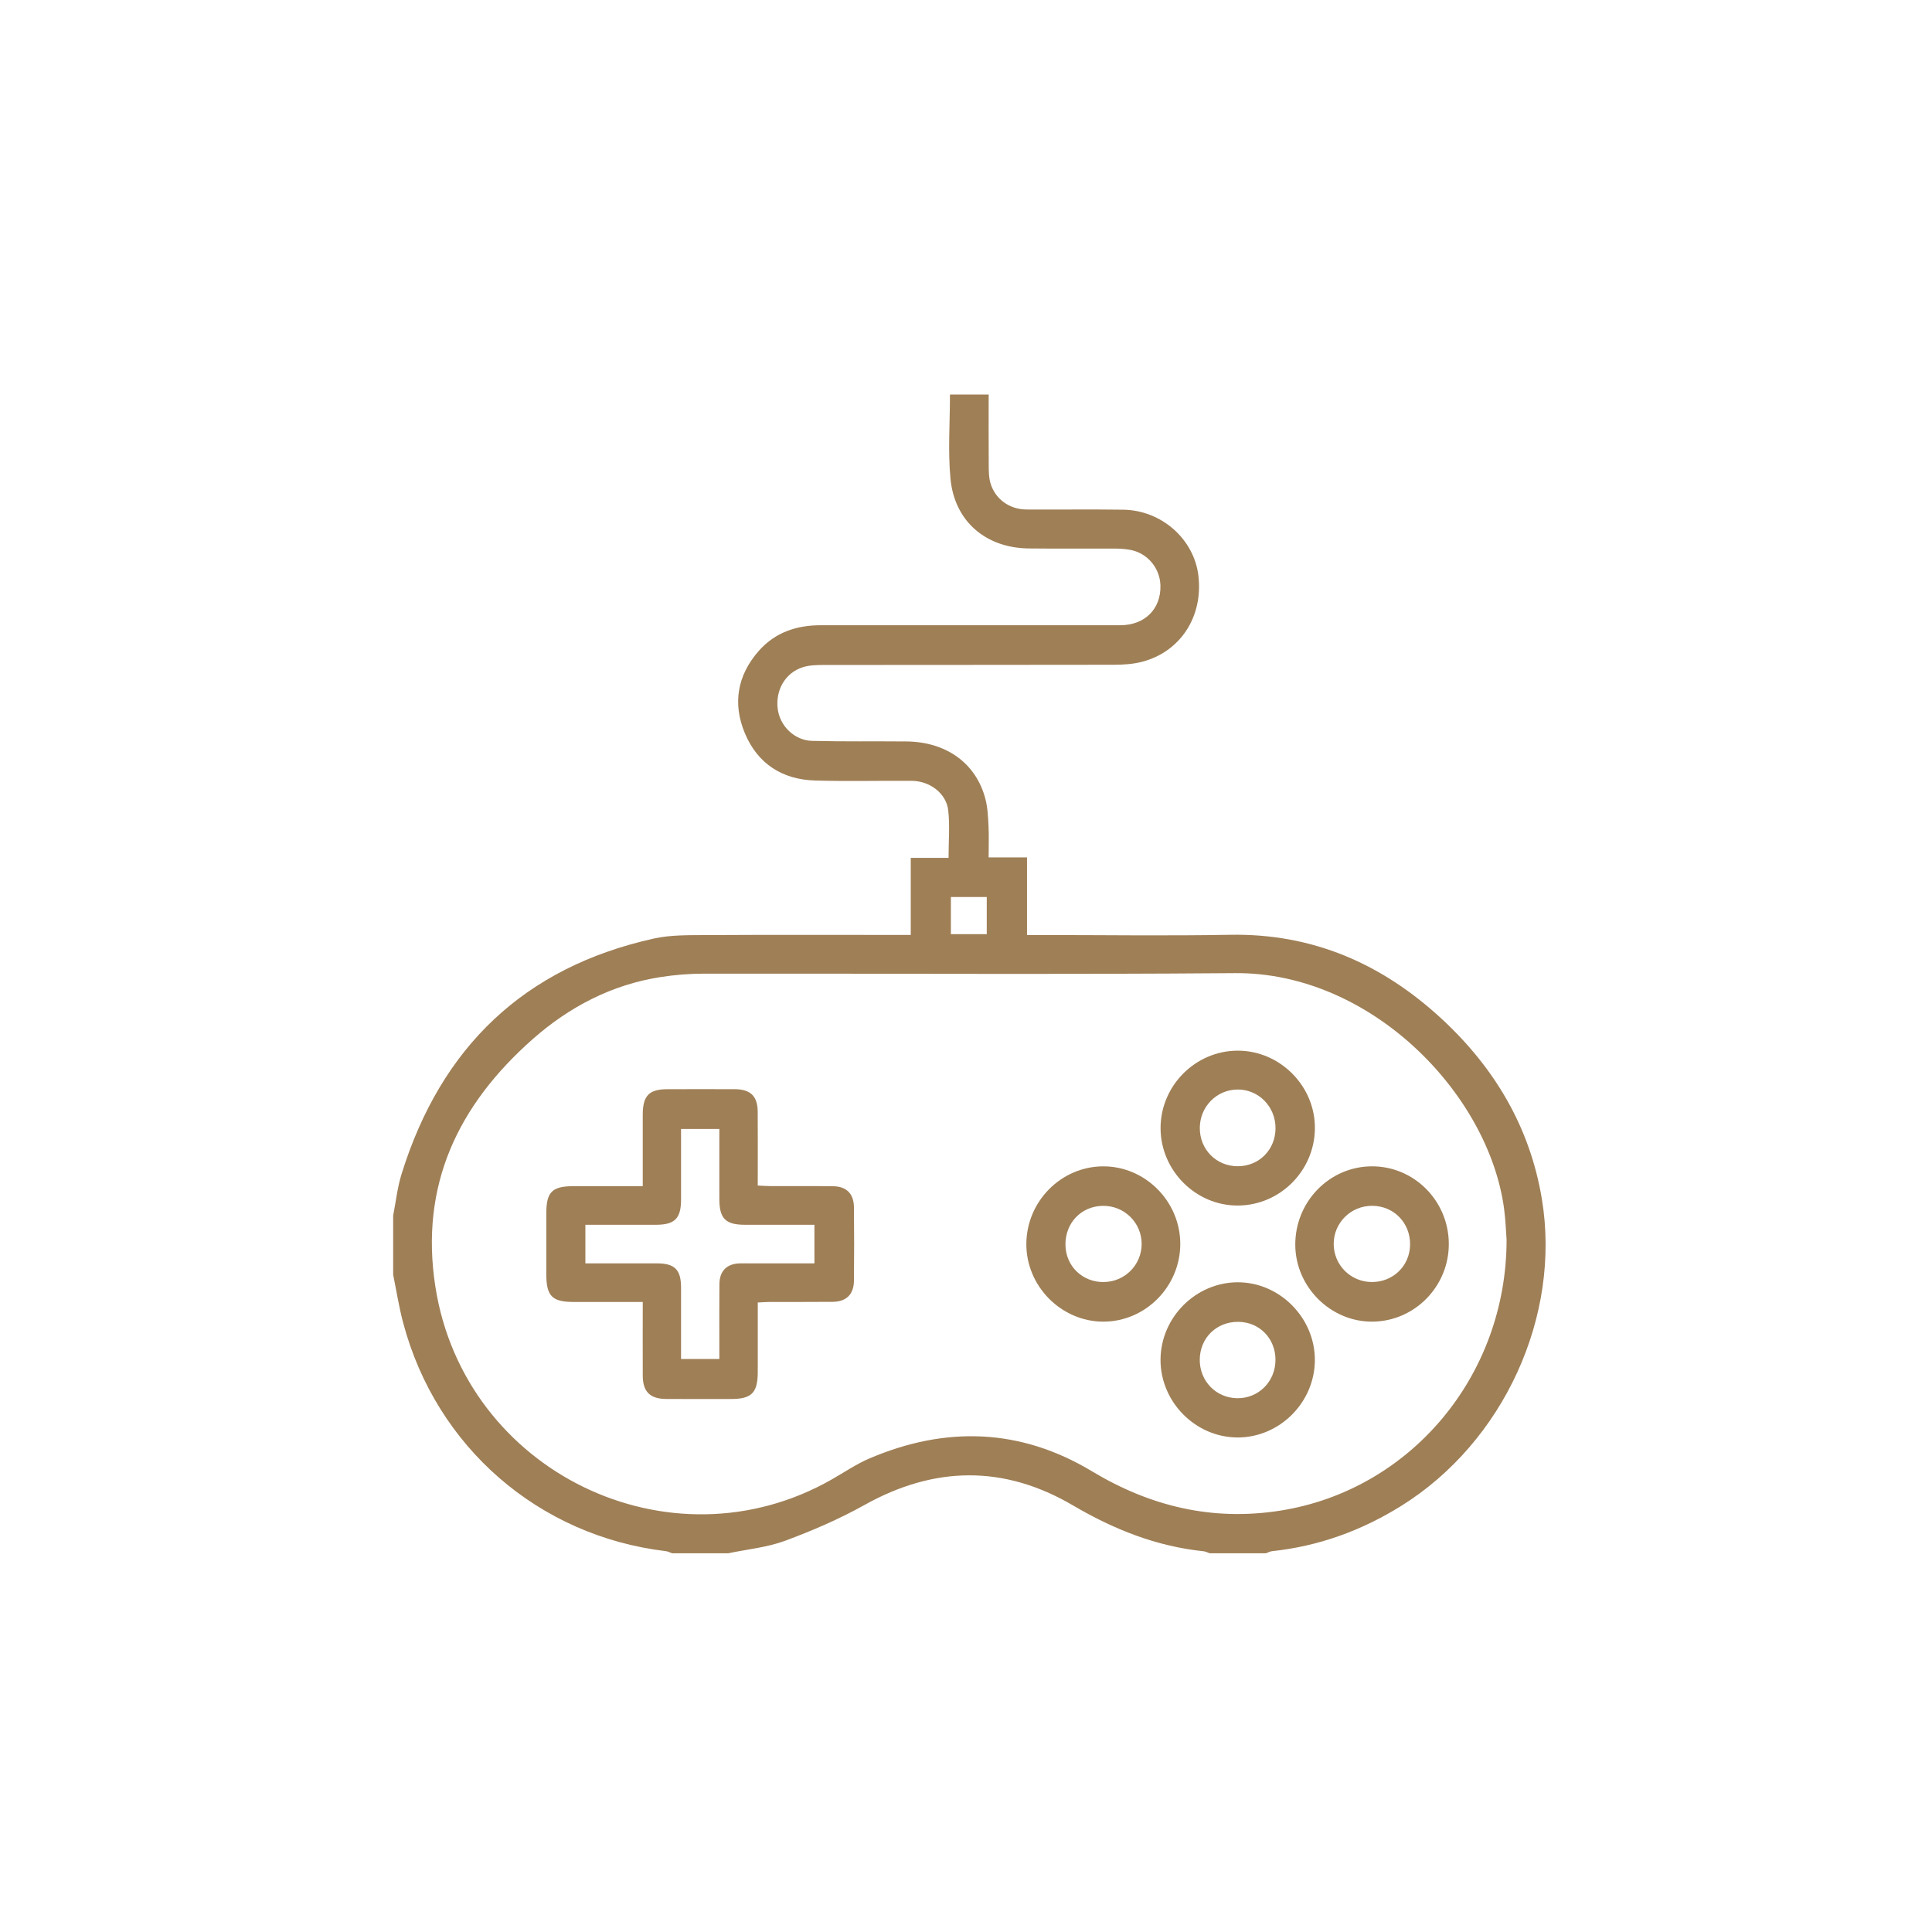 <?xml version="1.0" encoding="UTF-8"?>
<svg xmlns="http://www.w3.org/2000/svg" width="110" height="110" viewBox="0 0 110 110" fill="none">
  <path d="M22.383 69.222C22.539 68.426 22.626 67.606 22.865 66.838C25.112 59.617 29.851 55.07 37.232 53.436C38.2 53.222 39.227 53.247 40.227 53.24C43.855 53.218 47.484 53.231 51.113 53.231C51.342 53.231 51.569 53.231 51.855 53.231V48.843H54.007C54.007 47.878 54.086 46.995 53.987 46.133C53.878 45.174 52.944 44.467 51.924 44.458C50.088 44.444 48.252 44.493 46.417 44.44C44.546 44.387 43.136 43.49 42.407 41.741C41.703 40.054 41.981 38.449 43.196 37.066C44.132 35.999 45.361 35.596 46.748 35.598C52.426 35.602 58.105 35.602 63.783 35.598C65.188 35.598 66.114 34.661 66.07 33.32C66.037 32.324 65.312 31.473 64.328 31.303C64.036 31.252 63.734 31.235 63.438 31.234C61.816 31.226 60.192 31.245 58.571 31.226C56.125 31.199 54.342 29.68 54.115 27.243C53.967 25.673 54.087 24.079 54.087 22.465H56.291C56.291 23.812 56.285 25.137 56.294 26.461C56.296 26.802 56.294 27.157 56.385 27.481C56.645 28.405 57.462 29.003 58.445 29.009C60.281 29.02 62.118 28.994 63.952 29.02C66.139 29.051 67.992 30.701 68.234 32.793C68.502 35.117 67.204 37.117 65.014 37.682C64.505 37.814 63.959 37.847 63.43 37.849C57.923 37.86 52.415 37.854 46.908 37.861C46.508 37.861 46.086 37.869 45.71 37.988C44.71 38.303 44.143 39.294 44.281 40.368C44.405 41.331 45.228 42.154 46.232 42.182C48.024 42.229 49.817 42.197 51.609 42.215C53.887 42.237 55.58 43.463 56.107 45.496C56.234 45.988 56.256 46.511 56.282 47.024C56.311 47.598 56.289 48.175 56.289 48.815H58.474V53.236H59.212C62.819 53.236 66.428 53.289 70.035 53.223C74.731 53.137 78.694 54.87 82.089 58.014C85.092 60.795 87.11 64.172 87.788 68.27C88.894 74.948 85.603 82.108 79.785 85.737C77.524 87.146 75.082 88.035 72.43 88.317C72.309 88.33 72.193 88.396 72.077 88.436H68.875C68.757 88.396 68.639 88.333 68.517 88.321C65.843 88.043 63.417 87.078 61.105 85.719C57.163 83.402 53.206 83.46 49.213 85.691C47.772 86.496 46.235 87.157 44.686 87.73C43.665 88.106 42.543 88.211 41.467 88.436H38.265C38.149 88.396 38.034 88.332 37.914 88.317C30.673 87.453 24.841 82.397 22.956 75.321C22.715 74.421 22.572 73.493 22.385 72.578C22.385 71.46 22.385 70.344 22.385 69.226L22.383 69.222ZM85.777 70.56C85.745 70.144 85.723 69.476 85.636 68.818C84.754 62.259 78.043 55.342 70.308 55.406C60.232 55.489 50.157 55.423 40.081 55.436C39.252 55.436 38.416 55.503 37.598 55.632C34.824 56.065 32.413 57.326 30.326 59.167C26.095 62.904 23.883 67.471 24.79 73.27C26.437 83.801 38.156 89.492 47.368 84.227C48.072 83.825 48.752 83.36 49.491 83.043C53.831 81.186 58.093 81.314 62.174 83.77C65.505 85.773 69.032 86.615 72.888 86.01C80.274 84.849 85.787 78.361 85.779 70.56H85.777ZM54.14 53.187H56.182V51.071H54.14V53.187Z" fill="#9F7F56"></path>
  <path d="M36.596 67.533C36.596 66.115 36.594 64.787 36.596 63.458C36.598 62.384 36.954 62.016 37.999 62.014C39.279 62.011 40.559 62.009 41.839 62.014C42.734 62.02 43.135 62.41 43.141 63.301C43.152 64.673 43.143 66.047 43.143 67.498C43.399 67.511 43.623 67.531 43.848 67.531C45.042 67.535 46.237 67.524 47.431 67.539C48.197 67.548 48.613 67.967 48.62 68.739C48.635 70.135 48.635 71.531 48.62 72.926C48.611 73.692 48.186 74.112 47.42 74.121C46.226 74.133 45.032 74.124 43.837 74.128C43.63 74.128 43.421 74.146 43.144 74.159C43.144 75.501 43.144 76.803 43.144 78.108C43.143 79.297 42.799 79.651 41.636 79.653C40.397 79.654 39.161 79.66 37.923 79.651C37.001 79.643 36.599 79.235 36.596 78.315C36.59 76.946 36.596 75.576 36.596 74.128C35.245 74.128 33.951 74.128 32.656 74.128C31.436 74.128 31.107 73.793 31.105 72.562C31.105 71.401 31.105 70.243 31.105 69.083C31.105 67.859 31.433 67.537 32.669 67.535C33.945 67.535 35.223 67.535 36.594 67.535L36.596 67.533ZM33.329 71.932C34.747 71.932 36.089 71.93 37.429 71.932C38.412 71.934 38.772 72.294 38.776 73.286C38.779 74.637 38.776 75.985 38.776 77.376H40.957C40.957 77.133 40.957 76.922 40.957 76.712C40.957 75.51 40.948 74.307 40.961 73.105C40.968 72.364 41.385 71.954 42.106 71.932C42.341 71.925 42.575 71.932 42.81 71.932C43.995 71.932 45.181 71.932 46.37 71.932V69.734C45.017 69.734 43.717 69.734 42.417 69.734C41.314 69.734 40.959 69.381 40.957 68.28C40.957 66.955 40.957 65.63 40.957 64.278H38.776C38.776 65.652 38.778 66.981 38.776 68.309C38.774 69.374 38.418 69.731 37.358 69.734C36.04 69.736 34.721 69.734 33.329 69.734C33.329 70.278 33.329 70.766 33.329 71.257C33.329 71.466 33.329 71.676 33.329 71.934V71.932Z" fill="#9F7F56"></path>
  <path d="M70.447 81.843C68.047 81.832 66.053 79.799 66.076 77.389C66.1 74.999 68.08 73.019 70.458 73.008C72.85 72.997 74.868 75.026 74.863 77.434C74.857 79.852 72.85 81.855 70.447 81.844V81.843ZM72.621 77.434C72.625 76.21 71.714 75.273 70.507 75.26C69.261 75.248 68.314 76.179 68.309 77.42C68.305 78.629 69.229 79.585 70.427 79.608C71.643 79.634 72.616 78.669 72.62 77.434H72.621Z" fill="#9F7F56"></path>
  <path d="M70.48 59.82C72.89 59.824 74.888 61.844 74.865 64.254C74.841 66.659 72.885 68.62 70.492 68.638C68.093 68.659 66.082 66.653 66.078 64.234C66.075 61.815 68.067 59.817 70.48 59.82ZM72.623 64.243C72.629 63.008 71.659 62.02 70.454 62.033C69.267 62.045 68.322 63.006 68.312 64.21C68.303 65.449 69.252 66.406 70.485 66.401C71.689 66.395 72.618 65.46 72.623 64.243Z" fill="#9F7F56"></path>
  <path d="M67.2 70.816C67.204 73.246 65.217 75.253 62.813 75.249C60.414 75.246 58.414 73.215 58.436 70.805C58.458 68.395 60.412 66.424 62.794 66.407C65.195 66.391 67.197 68.395 67.2 70.817V70.816ZM62.846 72.993C64.041 72.982 64.995 72.023 65.001 70.832C65.004 69.617 64.015 68.642 62.794 68.656C61.561 68.671 60.643 69.632 60.663 70.887C60.683 72.093 61.628 73.006 62.846 72.995V72.993Z" fill="#9F7F56"></path>
  <path d="M82.489 70.797C82.509 73.231 80.546 75.237 78.131 75.249C75.757 75.26 73.763 73.275 73.748 70.885C73.734 68.435 75.67 66.431 78.077 66.406C80.489 66.38 82.469 68.351 82.489 70.797ZM78.093 72.993C79.306 73.004 80.262 72.084 80.284 70.883C80.308 69.641 79.373 68.667 78.144 68.654C76.921 68.64 75.93 69.617 75.935 70.832C75.941 72.025 76.897 72.982 78.093 72.993Z" fill="#9F7F56"></path>
</svg>
